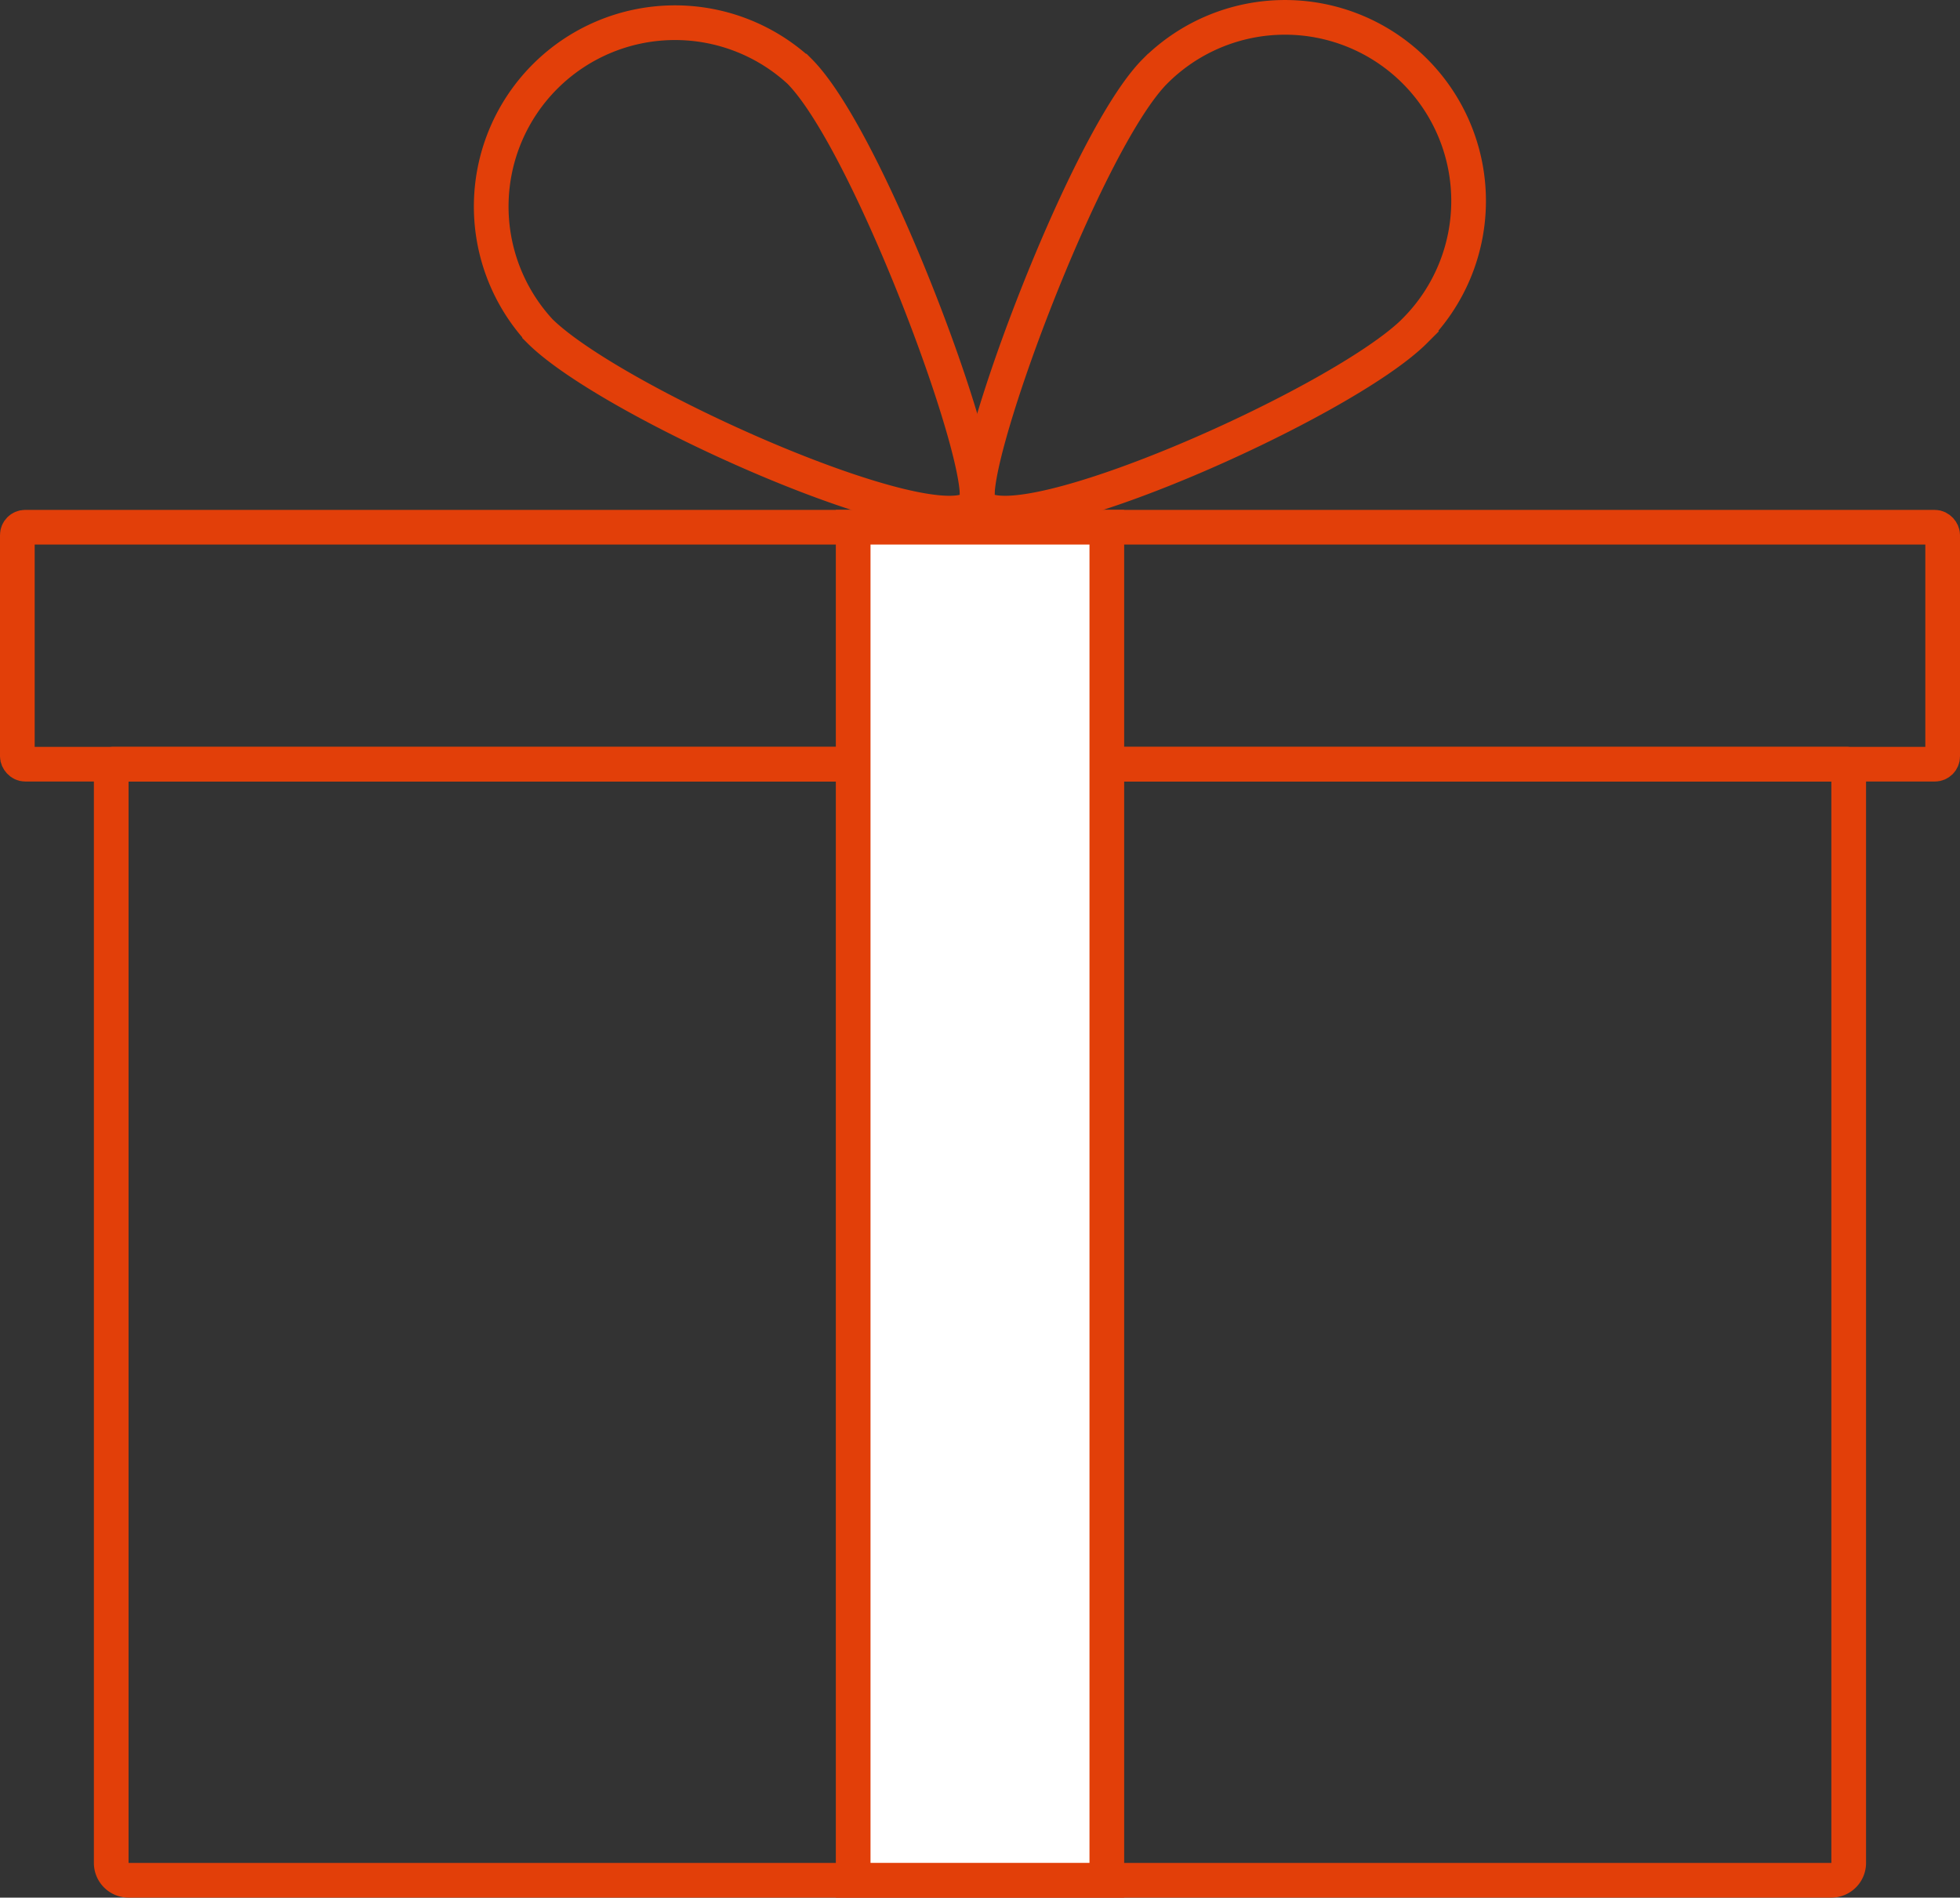 <svg xmlns="http://www.w3.org/2000/svg" width="56.516" height="54.719" viewBox="0 0 56.516 54.719">
  <rect x="0" y="0" width="56.516" height="54.719" fill="#333333" stroke="none"/>
  <g id="グループ_202" data-name="グループ 202" transform="translate(-203.94 -107.988)">
    <path id="長方形_105" data-name="長方形 105" d="M.063,0H50.039A.063.063,0,0,1,50.1.063v31.62a.5.5,0,0,1-.5.5H.5a.5.5,0,0,1-.5-.5V.063A.063.063,0,0,1,.063,0Z" transform="translate(207.147 130.024)" fill="none" stroke="#e23f09" stroke-miterlimit="10" stroke-width="1"/>
    <rect id="長方形_106" data-name="長方形 106" width="55.516" height="6.833" rx="0.225" transform="translate(204.44 123.191)" fill="none" stroke="#e23f09" stroke-miterlimit="10" stroke-width="1"/>
    <rect id="長方形_107" data-name="長方形 107" width="7.314" height="39.015" transform="translate(228.541 123.191)" fill="#fff" stroke="#e23f09" stroke-miterlimit="10" stroke-width="1"/>
    <path id="パス_185" data-name="パス 185" d="M227.734,117.527c-2.066,2.069-11.389,6.212-12.546,5.058-.625-.625,2.989-10.479,5.058-12.546a5.294,5.294,0,0,1,7.487,7.487Z" transform="translate(17.003 0)" fill="none" stroke="#e23f09" stroke-miterlimit="10" stroke-width="1"/>
    <path id="パス_186" data-name="パス 186" d="M211.2,117.527c2.069,2.069,11.392,6.212,12.546,5.058.625-.625-2.989-10.479-5.056-12.546a5.3,5.3,0,0,0-7.49,7.487Z" transform="translate(8.299 0)" fill="none" stroke="#e23f09" stroke-miterlimit="10" stroke-width="1"/>
  </g>
</svg>
